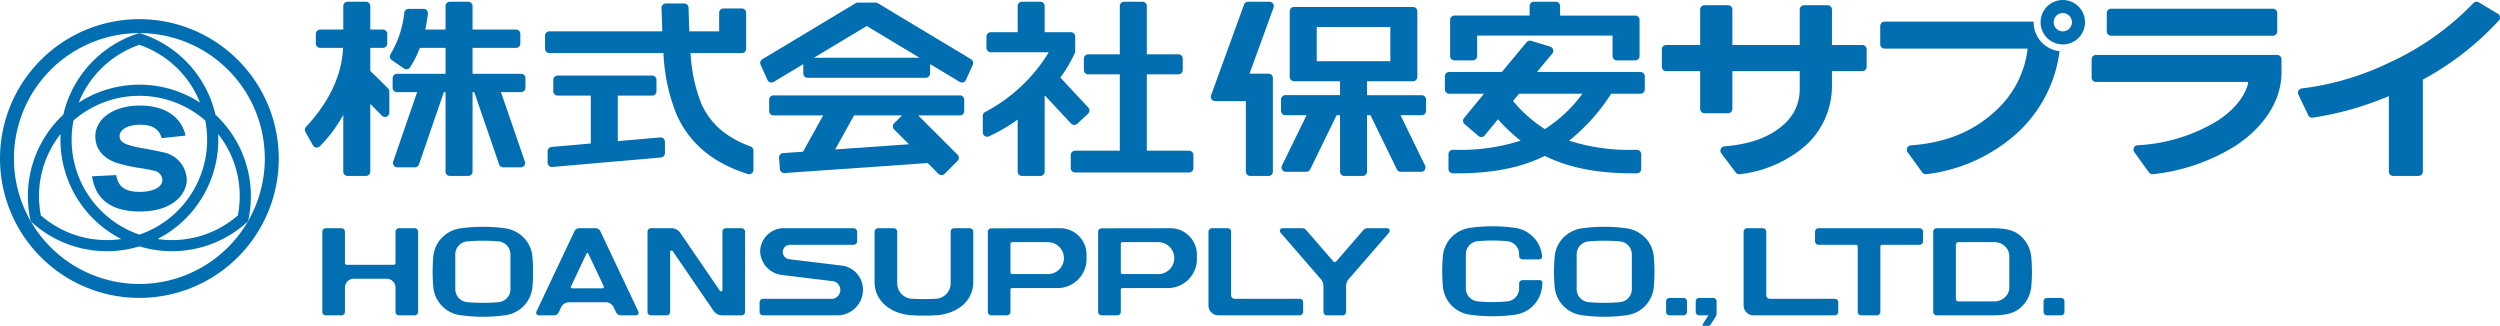 <svg xmlns="http://www.w3.org/2000/svg" viewBox="0 0 406.771 53.008"><defs><style>.b61102ce-6274-497f-96a0-813295a63e8f{fill:#006eb0;}.efa7d1d0-9c67-46af-824c-ed87ab7a75d1{fill:none;}</style></defs><g id="f1fc3b84-2113-4cc4-b3fc-25c6631f4110" data-name="レイヤー 2"><g id="bd7e0976-3684-45eb-8e79-0aab475aa9d8" data-name="ガイド"><path class="b61102ce-6274-497f-96a0-813295a63e8f" d="M121.882,28.347a.706.706,0,0,1-.215-.033c-5.706-1.817-9.495-4.988-11.584-9.694a29.86,29.86,0,0,1-2.132-9.981H89.394a.709.709,0,0,1-.709-.709V5.803a.708.708,0,0,1,.709-.708h18.368c-.032-.827-.059-1.666-.082-2.406-.015-.457-.029-.922-.045-1.389a.709.709,0,0,1,.709-.732h2.978a.708.708,0,0,1,.708.684c.015.438.028.871.042,1.298.026.839.054,1.696.087,2.545h4.853V2.083a.709.709,0,0,1,.708-.709h2.977a.709.709,0,0,1,.709.709V7.929a.709.709,0,0,1-.709.709h-8.335a25.665,25.665,0,0,0,1.738,8.199c1.453,3.273,4.078,5.562,8.024,6.995a.709.709,0,0,1,.467.666v3.14a.708.708,0,0,1-.708.709Z"/><path class="b61102ce-6274-497f-96a0-813295a63e8f" d="M89.811,27.17a.71.71,0,0,1-.709-.709V24.611a.709.709,0,0,1,.646-.706l6.377-.558v-7.792H90.734a.71.71,0,0,1-.709-.709V13.004a.709.709,0,0,1,.709-.709h15.372a.709.709,0,0,1,.709.709v1.843a.71.71,0,0,1-.709.709h-5.587v7.407l6.9-.604a.708.708,0,0,1,.77.706V24.915a.709.709,0,0,1-.646.706L89.872,27.167q-.031.003-.061.003Z"/><path class="b61102ce-6274-497f-96a0-813295a63e8f" d="M59.541,28.63H56.564a.708.708,0,0,1-.709-.708V18.673a22.401,22.401,0,0,1-3.827,5.136.709.709,0,0,1-1.112-.163l-1.219-2.183a.708.708,0,0,1,.102-.83c2.613-2.792,5.776-7.266,6.007-12.735V7.787H52.096a.709.709,0,0,1-.709-.708V5.519a.709.709,0,0,1,.709-.709h3.76V.992a.709.709,0,0,1,.709-.709H59.541a.709.709,0,0,1,.709.709V4.811h2.051a.709.709,0,0,1,.708.709V7.079a.708.708,0,0,1-.708.708H60.25v3.765c.672.625,1.646,1.58,2.894,2.841a.711.711,0,0,1,.205.499v3.437a.709.709,0,0,1-1.217.495c-.626-.643-1.277-1.305-1.883-1.915V27.922a.708.708,0,0,1-.709.708Z"/><path class="b61102ce-6274-497f-96a0-813295a63e8f" d="M76.18,28.63H73.203a.708.708,0,0,1-.709-.708V14.988h-.276L68.167,26.752a.71.71,0,0,1-.671.478H64.648a.71.71,0,0,1-.67-.94l3.892-11.302H64.594a.709.709,0,0,1-.709-.709V12.721a.709.709,0,0,1,.709-.709h7.9V7.787H68.311a16.171,16.171,0,0,1-1.582,3.162.709.709,0,0,1-.992.195L63.744,9.78a.707.707,0,0,1-.194-.97,16.694,16.694,0,0,0,2.238-6.748.708.708,0,0,1,.704-.624H68.914a.708.708,0,0,1,.705.783,23.393,23.393,0,0,1-.428,2.589h3.303V.992a.709.709,0,0,1,.709-.709h2.977a.709.709,0,0,1,.708.709V4.811H83.955a.709.709,0,0,1,.709.709V7.079a.709.709,0,0,1-.709.708H76.888v4.225H84.789a.709.709,0,0,1,.708.709v1.559a.709.709,0,0,1-.708.709H81.512L85.403,26.29a.709.709,0,0,1-.67.94H81.885a.71.71,0,0,1-.67-.478L77.164,14.988h-.276V27.922a.708.708,0,0,1-.708.708Z"/><path class="b61102ce-6274-497f-96a0-813295a63e8f" d="M158.003,9.641,142.835.526a.707.707,0,0,0-.364-.102h-2.9a.705.705,0,0,0-.365.102L124.037,9.641a.708.708,0,0,0-.277.907l1.118,2.469a.709.709,0,0,0,1.007.309l4.818-2.896v1.516a.709.709,0,0,0,.709.709h19.216a.709.709,0,0,0,.709-.709V10.43l4.817,2.896a.709.709,0,0,0,1.008-.309l1.118-2.469A.708.708,0,0,0,158.003,9.641Zm-25.026-.246h-.551l8.594-5.164,8.595,5.164Z"/><path class="b61102ce-6274-497f-96a0-813295a63e8f" d="M153.2,28.488a.704.704,0,0,1-.501-.208l-1.753-1.752-23.296,1.628a.707.707,0,0,1-.757-.657l-.128-1.838a.709.709,0,0,1,.657-.757l3.244-.227,3.269-5.899h-8.078a.708.708,0,0,1-.708-.708V16.227a.709.709,0,0,1,.708-.708h30.323a.709.709,0,0,1,.708.708v1.843a.708.708,0,0,1-.708.708h-6.771l6.396,6.396a.707.707,0,0,1,0,1.002l-2.104,2.104a.707.707,0,0,1-.501.208Zm-14.24-9.71-3.067,5.534,11.999-.839-2.409-2.408a.709.709,0,0,1,0-1.002l1.285-1.285Z"/><path class="b61102ce-6274-497f-96a0-813295a63e8f" d="M193.465,28.064H174.93a.709.709,0,0,1-.709-.709v-2.126a.709.709,0,0,1,.709-.709h7.271V12.099h-5.137a.709.709,0,0,1-.709-.709V9.547a.709.709,0,0,1,.709-.709h5.137V.992a.709.709,0,0,1,.709-.709h2.977a.708.708,0,0,1,.708.709V8.838h5.137a.709.709,0,0,1,.709.709v1.843a.71.71,0,0,1-.709.709h-5.137V24.52h6.871a.709.709,0,0,1,.709.709v2.126a.709.709,0,0,1-.709.709Z"/><path class="b61102ce-6274-497f-96a0-813295a63e8f" d="M169.268,28.63H166.291a.708.708,0,0,1-.708-.708V19.458a28.559,28.559,0,0,1-4.67,2.726.71.71,0,0,1-1.004-.645V18.858a.709.709,0,0,1,.382-.629A26.664,26.664,0,0,0,170.652,8.499h-9.44a.709.709,0,0,1-.709-.709V5.948a.709.709,0,0,1,.709-.709h4.37V.992a.709.709,0,0,1,.708-.709h2.977a.709.709,0,0,1,.709.709v4.247h4.26a.709.709,0,0,1,.709.709V8.347a.704.704,0,0,1-.065.295,23.253,23.253,0,0,1-2.352,3.98l4.545,4.872a.709.709,0,0,1-.035,1.002l-1.763,1.643a.714.714,0,0,1-.508.19.704.704,0,0,1-.493-.225l-4.221-4.525-.078.082V27.922a.708.708,0,0,1-.709.708Z"/><path class="b61102ce-6274-497f-96a0-813295a63e8f" d="M206.396,28.63H203.421a.709.709,0,0,1-.709-.709V16.45h-4.995a.709.709,0,0,1-.666-.951L202.419.75a.709.709,0,0,1,.666-.467h3.47a.708.708,0,0,1,.664.951l-3.911,10.749h3.089a.708.708,0,0,1,.709.709V27.921a.708.708,0,0,1-.709.709Z"/><path class="b61102ce-6274-497f-96a0-813295a63e8f" d="M221.719,28.63h-2.977a.71.71,0,0,1-.709-.709V18.744h-.557l-4.299,8.812a.707.707,0,0,1-.637.399h-3.312a.71.71,0,0,1-.637-1.02l3.996-8.191h-3.447a.708.708,0,0,1-.707-.708V16.193a.708.708,0,0,1,.707-.709h8.893V13.218h-7.477a.708.708,0,0,1-.709-.709V1.843a.708.708,0,0,1,.709-.709h19.35a.708.708,0,0,1,.707.709v10.666a.708.708,0,0,1-.707.709h-7.479v2.267h8.893a.71.71,0,0,1,.709.709v1.843a.709.709,0,0,1-.709.708H227.873l3.996,8.191a.71.71,0,0,1-.637,1.02H227.92a.709.709,0,0,1-.637-.399l-4.299-8.812h-.557v9.177a.71.71,0,0,1-.709.709ZM214.242,9.958h11.979V4.394h-11.979V9.958Z"/><path class="b61102ce-6274-497f-96a0-813295a63e8f" d="M266.062,9.829h-2.975a.708.708,0,0,1-.709-.709V5.793H240.342V9.12a.71.71,0,0,1-.709.709h-2.977a.71.71,0,0,1-.709-.709V3.242a.71.71,0,0,1,.709-.709H248.879V.992a.709.709,0,0,1,.709-.708h3.543a.707.707,0,0,1,.709.708v1.541h12.223a.708.708,0,0,1,.709.709V9.12a.708.708,0,0,1-.709.709Z"/><path class="b61102ce-6274-497f-96a0-813295a63e8f" d="M266.33,28.205h-.541c-5.928,0-10.514-.903-14.43-2.842-3.916,1.938-8.5,2.842-14.43,2.842h-.541a.71.71,0,0,1-.709-.709V25.087a.71.71,0,0,1,.709-.709h.541a31.79,31.79,0,0,0,10.488-1.494h0a27.403,27.403,0,0,1-3.686-3.476l-2.162,2.63a.708.708,0,0,1-1.008.088l-2.26-1.938a.709.709,0,0,1-.086-.988l3.244-3.948h-5.656a.708.708,0,0,1-.707-.708V12.417a.708.708,0,0,1,.707-.708h8.574c1.654-2.005,2.967-3.588,4.016-4.841a.708.708,0,0,1,.752-.223l3.09.947a.711.711,0,0,1,.334,1.135c-.672.796-1.484,1.772-2.488,2.982h16.832a.709.709,0,0,1,.709.708v2.127a.709.709,0,0,1-.709.708h-4.766a31.02,31.02,0,0,1-6.844,7.632,31.766,31.766,0,0,0,10.484,1.494h.541a.71.71,0,0,1,.709.709v2.409a.71.71,0,0,1-.709.709Zm-20.146-11.778a21.843,21.843,0,0,0,5.176,4.58h0a22.899,22.899,0,0,0,6.115-5.755h-10.322l-.969,1.175Z"/><path class="b61102ce-6274-497f-96a0-813295a63e8f" d="M282.992,28.347a.709.709,0,0,1-.568-.285l-2.359-3.12a.708.708,0,0,1,.512-1.13c4.314-.352,7.336-1.513,9.535-3.452a7.528,7.528,0,0,0,2.719-5.769V11.571H281.875v6.147a.708.708,0,0,1-.709.709h-3.826a.708.708,0,0,1-.709-.709V11.571h-5.525a.709.709,0,0,1-.709-.708V8.028a.71.71,0,0,1,.709-.709h5.525V1.56a.708.708,0,0,1,.709-.709h3.826a.708.708,0,0,1,.709.709V7.319H292.83V1.56a.71.71,0,0,1,.709-.709h3.828a.708.708,0,0,1,.707.709V7.319h4.939a.708.708,0,0,1,.709.709v2.835a.707.707,0,0,1-.709.708h-4.939V14.165a13.054,13.054,0,0,1-4.262,9.491,19.785,19.785,0,0,1-10.713,4.683.816.816,0,0,1-.107.008Z"/><path class="b61102ce-6274-497f-96a0-813295a63e8f" d="M369.812,5.811h-26.316a.708.708,0,0,1-.707-.709V2.126a.708.708,0,0,1,.707-.709h26.316a.709.709,0,0,1,.709.709V5.103a.708.708,0,0,1-.709.709Z"/><path class="b61102ce-6274-497f-96a0-813295a63e8f" d="M341.031,13.333a.709.709,0,0,1-.709-.709V9.647a.708.708,0,0,1,.709-.709h29.48a.708.708,0,0,1,.707.709v2.17c0,4.484-2.768,8.848-7.596,11.974a31.672,31.672,0,0,1-13.303,4.55.72.72,0,0,1-.09.006h0a.708.708,0,0,1-.568-.285l-2.387-3.299a.71.71,0,0,1,.516-1.131,27.646,27.646,0,0,0,12.98-3.959c2.658-1.721,4.436-3.872,5.006-6.057V13.333Z"/><path class="b61102ce-6274-497f-96a0-813295a63e8f" d="M406.764,2.748a.706.706,0,0,0-.336-.502L403.326.385a.71.71,0,0,0-.883.123,45.098,45.098,0,0,1-13.783,9.729,45.281,45.281,0,0,1-14.125,4.151.708.708,0,0,0-.557,1.032l1.603,3.349a.711.711,0,0,0,.729.374,51.314,51.314,0,0,0,12.379-3.511V27.921a.71.71,0,0,0,.709.709h4.111a.71.71,0,0,0,.709-.709V12.951a47.336,47.336,0,0,0,12.371-9.624A.711.711,0,0,0,406.764,2.748Z"/><path class="b61102ce-6274-497f-96a0-813295a63e8f" d="M306.639,7.907a.71.71,0,0,1-.709-.709V4.222a.71.71,0,0,1,.709-.709h24.252c0,.034-.002.067-.002.102a4.754,4.754,0,0,0,4.215,4.718,21.725,21.725,0,0,1-6.744,13.172,26.767,26.767,0,0,1-14.92,6.836.681.681,0,0,1-.1.007.708.708,0,0,1-.566-.285l-2.379-3.287a.709.709,0,0,1,.519-1.131c7.232-.497,11.395-3.359,13.85-5.673a16.112,16.112,0,0,0,5.115-9.78V7.907Z"/><path class="b61102ce-6274-497f-96a0-813295a63e8f" d="M335.637,0A3.614,3.614,0,1,0,339.25,3.614,3.615,3.615,0,0,0,335.637,0Zm0,5.103a1.488,1.488,0,1,1,1.488-1.488A1.488,1.488,0,0,1,335.637,5.103Z"/><path class="b61102ce-6274-497f-96a0-813295a63e8f" d="M22.678,3.118A22.677,22.677,0,1,0,45.355,25.796,22.678,22.678,0,0,0,22.678,3.118Zm0,43.087A20.41,20.41,0,1,1,43.087,25.796,20.41,20.41,0,0,1,22.678,46.205Z"/><path class="b61102ce-6274-497f-96a0-813295a63e8f" d="M35.051,18.652A18.164,18.164,0,0,0,22.678,5.381,18.172,18.172,0,0,0,10.305,18.652,18.16,18.16,0,0,0,4.998,36.003,18.171,18.171,0,0,0,22.678,40.083a18.172,18.172,0,0,0,17.68-4.08,18.17,18.17,0,0,0-5.307-17.351ZM31.516,30.898a16.271,16.271,0,0,1-8.838,7.278A16.326,16.326,0,0,1,11.955,19.605a16.326,16.326,0,0,1,21.444,0A16.267,16.267,0,0,1,31.516,30.898ZM19.816,8.595A16.294,16.294,0,0,1,22.678,7.29,16.429,16.429,0,0,1,25.539,8.594a16.262,16.262,0,0,1,7.005,8.1,18.145,18.145,0,0,0-19.733,0A16.263,16.263,0,0,1,19.816,8.595ZM9.211,36.874a16.441,16.441,0,0,1-2.561-1.825,16.456,16.456,0,0,1-.301-3.13A16.257,16.257,0,0,1,9.861,21.803a18.15,18.15,0,0,0,9.866,17.089A16.255,16.255,0,0,1,9.211,36.874Zm26.934,0a16.253,16.253,0,0,1-10.518,2.018,18.149,18.149,0,0,0,9.867-17.089,16.257,16.257,0,0,1,3.511,10.116,16.448,16.448,0,0,1-.301,3.13A16.437,16.437,0,0,1,36.145,36.874Z"/><path class="b61102ce-6274-497f-96a0-813295a63e8f" d="M26.29,22.481c-.456-1.927-2.255-2.186-3.462-2.186-2.304,0-3.367.95-3.367,1.832,0,.883.703,1.208,1.483,1.465a12.775,12.775,0,0,0,1.969.469c.806.136,2.424.444,3.554.704a4.697,4.697,0,0,1,3.921,4.491c0,1.97-1.852,5.156-7.637,5.156-6.521,0-7.46-3.892-7.784-5.723l3.939-.198c.263,1.268.732,2.729,3.845,2.729,2.202,0,3.665-.809,3.665-1.895a1.563,1.563,0,0,0-1.294-1.531c-.413-.119-1.567-.338-2.442-.462a26.618,26.618,0,0,1-3.48-.765c-1.345-.404-3.688-1.571-3.688-4.376,0-2.813,2.88-5.015,7.251-5.015,4.325,0,6.794,2.038,7.43,4.882Z"/><path class="b61102ce-6274-497f-96a0-813295a63e8f" d="M271.651,48.473h2.27a.566.566,0,0,1,.566.566v1.702a.566.566,0,0,1-.566.566h-2.269a.566.566,0,0,1-.566-.566V49.038A.566.566,0,0,1,271.651,48.473Z"/><path class="b61102ce-6274-497f-96a0-813295a63e8f" d="M333.069,48.473h2.27a.566.566,0,0,1,.566.566v1.702a.566.566,0,0,1-.566.566h-2.269a.566.566,0,0,1-.566-.566V49.038A.566.566,0,0,1,333.069,48.473Z"/><path class="b61102ce-6274-497f-96a0-813295a63e8f" d="M278.74,48.473h-2.269a.564.564,0,0,0-.565.566v1.703a.565.565,0,0,0,.565.566h1.496l-.932,1.483a.132.132,0,0,0,.121.217l.754-.001a.484.484,0,0,0,.478-.264l.701-1.118a1.161,1.161,0,0,0,.217-.756v-1.831A.566.566,0,0,0,278.74,48.473Z"/><path class="b61102ce-6274-497f-96a0-813295a63e8f" d="M312.332,37.134a.567.567,0,0,1,.566.566v1.56a.567.567,0,0,1-.566.566h-6.098a.282.282,0,0,0-.281.283V50.741a.567.567,0,0,1-.566.566H302.834a.567.567,0,0,1-.566-.566V40.11a.283.283,0,0,0-.283-.283h-6.096a.567.567,0,0,1-.566-.566V37.7a.567.567,0,0,1,.566-.566Z"/><path class="b61102ce-6274-497f-96a0-813295a63e8f" d="M196.629,37.7a.567.567,0,0,1,.566-.566H199.748a.567.567,0,0,1,.566.566V48.048a.566.566,0,0,0,.565.566h10.585a.566.566,0,0,1,.566.566v1.561a.566.566,0,0,1-.566.565H198.289a1.608,1.608,0,0,1-1.66-1.552Z"/><path class="b61102ce-6274-497f-96a0-813295a63e8f" d="M283.701,37.7a.567.567,0,0,1,.566-.566h2.553a.567.567,0,0,1,.566.566V48.048a.565.565,0,0,0,.564.566h10.584a.566.566,0,0,1,.566.566v1.561a.566.566,0,0,1-.566.565h-13.176a1.607,1.607,0,0,1-1.658-1.552Z"/><path class="b61102ce-6274-497f-96a0-813295a63e8f" d="M176.787,41.197a4.309,4.309,0,0,0-4.479-4.063l-11.017.016a.566.566,0,0,0-.566.566V50.741a.566.566,0,0,0,.566.566h2.553a.567.567,0,0,0,.566-.566V47.149a.282.282,0,0,1,.282-.283h7.616a4.725,4.725,0,0,0,4.479-4.492Zm-6.326,3.401h-5.769a.283.283,0,0,1-.282-.283V39.684a.283.283,0,0,1,.282-.283h5.769a2.599,2.599,0,1,1,0,5.197Z"/><path class="b61102ce-6274-497f-96a0-813295a63e8f" d="M194.739,41.197a4.309,4.309,0,0,0-4.479-4.063l-11.018.016a.566.566,0,0,0-.565.566V50.741a.566.566,0,0,0,.565.566h2.554a.567.567,0,0,0,.566-.566V47.149a.282.282,0,0,1,.282-.283h7.616a4.725,4.725,0,0,0,4.479-4.492Zm-6.325,3.401h-5.769a.282.282,0,0,1-.282-.283V39.684a.283.283,0,0,1,.282-.283h5.769a2.599,2.599,0,1,1,0,5.197Z"/><path class="b61102ce-6274-497f-96a0-813295a63e8f" d="M62.919,45.355a1.428,1.428,0,0,1,1.429,1.428v3.959a.567.567,0,0,0,.566.566h2.552a.566.566,0,0,0,.565-.566V37.7a.566.566,0,0,0-.565-.566H64.914a.567.567,0,0,0-.566.566v5.103a.283.283,0,0,1-.283.283H56.41a.283.283,0,0,1-.284-.283V37.7a.566.566,0,0,0-.566-.566H53.008a.567.567,0,0,0-.566.566v13.041a.567.567,0,0,0,.566.566h2.552a.566.566,0,0,0,.566-.566v-3.959a1.428,1.428,0,0,1,1.429-1.428Z"/><path class="b61102ce-6274-497f-96a0-813295a63e8f" d="M109.454,40.855a.213.213,0,0,0-.188-.098.226.226,0,0,0-.227.227l-.001,9.758a.567.567,0,0,1-.566.566h-2.552a.567.567,0,0,1-.566-.566V37.7a.567.567,0,0,1,.566-.566h3.353a1.726,1.726,0,0,1,1.406.744l6.449,9.424a.21.21,0,0,0,.188.099.226.226,0,0,0,.227-.227V37.7a.567.567,0,0,1,.566-.566h2.553a.567.567,0,0,1,.566.566v13.041a.567.567,0,0,1-.566.566h-3.161a1.727,1.727,0,0,1-1.406-.745Z"/><path class="b61102ce-6274-497f-96a0-813295a63e8f" d="M127.147,44.73a4.003,4.003,0,0,1-3.463-3.794,3.865,3.865,0,0,1,4.154-3.802h11.06a.567.567,0,0,1,.566.566v1.56a.567.567,0,0,1-.566.566H128.582a1.179,1.179,0,0,0-.15,2.352l8.762,1.062a3.95,3.95,0,0,1,3.217,3.959,4.157,4.157,0,0,1-4.215,4.106H124.157a.566.566,0,0,1-.566-.566V49.181a.566.566,0,0,1,.566-.566h11.355a1.46,1.46,0,0,0,.157-2.843Z"/><path class="b61102ce-6274-497f-96a0-813295a63e8f" d="M330.504,41.79a5.198,5.198,0,0,0-1.807-3.463c-.732-.613-1.744-1.193-4.496-1.193h-9.084a.567.567,0,0,0-.566.566v13.041a.566.566,0,0,0,.566.565h9.084c2.752,0,3.764-.58,4.496-1.194a5.196,5.196,0,0,0,1.807-3.462c.074-.827.111-1.593.111-2.431C330.615,43.384,330.578,42.617,330.504,41.79Zm-3.574,4.99a2.141,2.141,0,0,1-.488,1.355,2.485,2.485,0,0,1-2.014.903h-5.768a.424.424,0,0,1-.424-.425V39.826a.424.424,0,0,1,.424-.425h5.768a2.486,2.486,0,0,1,2.014.904,2.139,2.139,0,0,1,.488,1.355Z"/><path class="b61102ce-6274-497f-96a0-813295a63e8f" d="M86.63,41.735a5.06,5.06,0,0,0-1.017-2.615,5.2,5.2,0,0,0-3.37-1.961,25.942,25.942,0,0,0-7.353,0,5.205,5.205,0,0,0-3.37,1.961,5.06,5.06,0,0,0-1.017,2.615c-.073.822-.109,1.654-.109,2.485,0,.831.036,1.663.109,2.485a5.085,5.085,0,0,0,4.387,4.574,25.864,25.864,0,0,0,7.353,0,5.085,5.085,0,0,0,4.387-4.574c.073-.822.11-1.654.11-2.485C86.74,43.39,86.703,42.558,86.63,41.735Zm-3.575,5.322a2.128,2.128,0,0,1-.487,1.346,2.175,2.175,0,0,1-1.438.758c-.815.076-1.77.114-2.562.114-.794,0-1.748-.038-2.563-.114a2.175,2.175,0,0,1-1.438-.758,2.128,2.128,0,0,1-.487-1.346V41.384a2.119,2.119,0,0,1,1.925-2.103c.815-.077,1.77-.116,2.563-.116.793,0,1.747.039,2.562.116a2.117,2.117,0,0,1,1.925,2.103v5.674Z"/><path class="b61102ce-6274-497f-96a0-813295a63e8f" d="M269.086,41.735a5.06,5.06,0,0,0-1.016-2.615,5.203,5.203,0,0,0-3.371-1.961,25.936,25.936,0,0,0-7.352,0,5.208,5.208,0,0,0-3.371,1.961,5.077,5.077,0,0,0-1.016,2.615c-.074.822-.109,1.654-.109,2.485,0,.831.035,1.663.109,2.485a5.085,5.085,0,0,0,4.387,4.574,25.858,25.858,0,0,0,7.352,0,5.085,5.085,0,0,0,4.387-4.574c.074-.822.111-1.654.111-2.485C269.197,43.39,269.16,42.558,269.086,41.735Zm-3.574,5.322a2.123,2.123,0,0,1-.488,1.346,2.173,2.173,0,0,1-1.437.758c-.815.076-1.768.114-2.563.114-.793,0-1.748-.038-2.562-.114a2.173,2.173,0,0,1-1.438-.758,2.124,2.124,0,0,1-.488-1.346V41.384a2.117,2.117,0,0,1,1.926-2.103c.814-.077,1.769-.116,2.562-.116.795,0,1.748.039,2.563.116a2.117,2.117,0,0,1,1.926,2.103v5.674Z"/><path class="b61102ce-6274-497f-96a0-813295a63e8f" d="M103.868,50.696l-6.193-13.084a.852.852,0,0,0-.768-.478H94.242a.852.852,0,0,0-.767.478l-6.193,13.084a.427.427,0,0,0,.384.611h2.471a.86.86,0,0,0,.767-.477l.4-.846a1.44,1.44,0,0,1,1.278-.805h5.987a1.442,1.442,0,0,1,1.279.805l.399.846a.86.86,0,0,0,.767.477h2.471A.427.427,0,0,0,103.868,50.696Zm-5.832-3.783H93.113a.222.222,0,0,1-.204-.32l2.536-5.359a.145.145,0,0,1,.259,0l2.537,5.359A.223.223,0,0,1,98.036,46.913Z"/><path class="b61102ce-6274-497f-96a0-813295a63e8f" d="M218.455,51.307a.566.566,0,0,0,.566-.565v-4.209a1.74,1.74,0,0,1,.449-1.145l6.482-7.474c.326-.388.096-.779-.246-.779h-3.223a.911.911,0,0,0-.684.337l-4.379,5.053a.354.354,0,0,1-.484,0l-4.379-5.053a.915.915,0,0,0-.686-.337h-3.223c-.342,0-.572.392-.244.779l6.481,7.474a1.731,1.731,0,0,1,.449,1.145v4.209a.566.566,0,0,0,.566.565Z"/><path class="b61102ce-6274-497f-96a0-813295a63e8f" d="M250.508,45.582H247.793a.561.561,0,0,0-.617.62v.729a2.121,2.121,0,0,1-.488,1.346,2.165,2.165,0,0,1-1.438.758q-1.222.114-2.416.115c-.793,0-1.588-.039-2.402-.115a2.165,2.165,0,0,1-1.438-.758,2.121,2.121,0,0,1-.488-1.346V41.352a2.119,2.119,0,0,1,1.926-2.103c.815-.077,1.609-.116,2.402-.116q1.192,0,2.416.116a2.119,2.119,0,0,1,1.926,2.103v.243a.564.564,0,0,0,.566.606h2.701c.348,0,.471-.219.467-.545a5.073,5.073,0,0,0-1.016-2.616,5.211,5.211,0,0,0-3.371-1.961,26.031,26.031,0,0,0-7.365,0,5.211,5.211,0,0,0-3.371,1.961,5.073,5.073,0,0,0-1.016,2.616c-.072.821-.109,1.652-.109,2.484,0,.831.037,1.662.109,2.485a5.085,5.085,0,0,0,4.387,4.575,26.041,26.041,0,0,0,7.365,0,5.085,5.085,0,0,0,4.387-4.575c.031-.344.037-.419.051-.622A.425.425,0,0,0,250.508,45.582Z"/><path class="b61102ce-6274-497f-96a0-813295a63e8f" d="M150.331,51.355c.72,0,1.371-.018,1.843-.047,3.589-.199,6.189-2.343,6.189-5.436V37.7a.566.566,0,0,0-.566-.566h-2.553a.566.566,0,0,0-.566.566v8.512a2.522,2.522,0,0,1-2.504,2.402c-.472.029-1.123.047-1.843.047s-1.371-.018-1.843-.047a2.522,2.522,0,0,1-2.504-2.402V37.7a.566.566,0,0,0-.566-.566h-2.552a.566.566,0,0,0-.566.566V45.872c0,3.093,2.599,5.236,6.188,5.436C148.96,51.337,149.611,51.355,150.331,51.355Z"/><rect class="efa7d1d0-9c67-46af-824c-ed87ab7a75d1" x="52.441" y="37.134" width="283.465" height="14.174"/><rect class="efa7d1d0-9c67-46af-824c-ed87ab7a75d1" x="197.008" y="0.283" width="209.764" height="28.347"/><rect class="efa7d1d0-9c67-46af-824c-ed87ab7a75d1" x="49.606" y="0.283" width="144.567" height="28.347"/></g></g></svg>